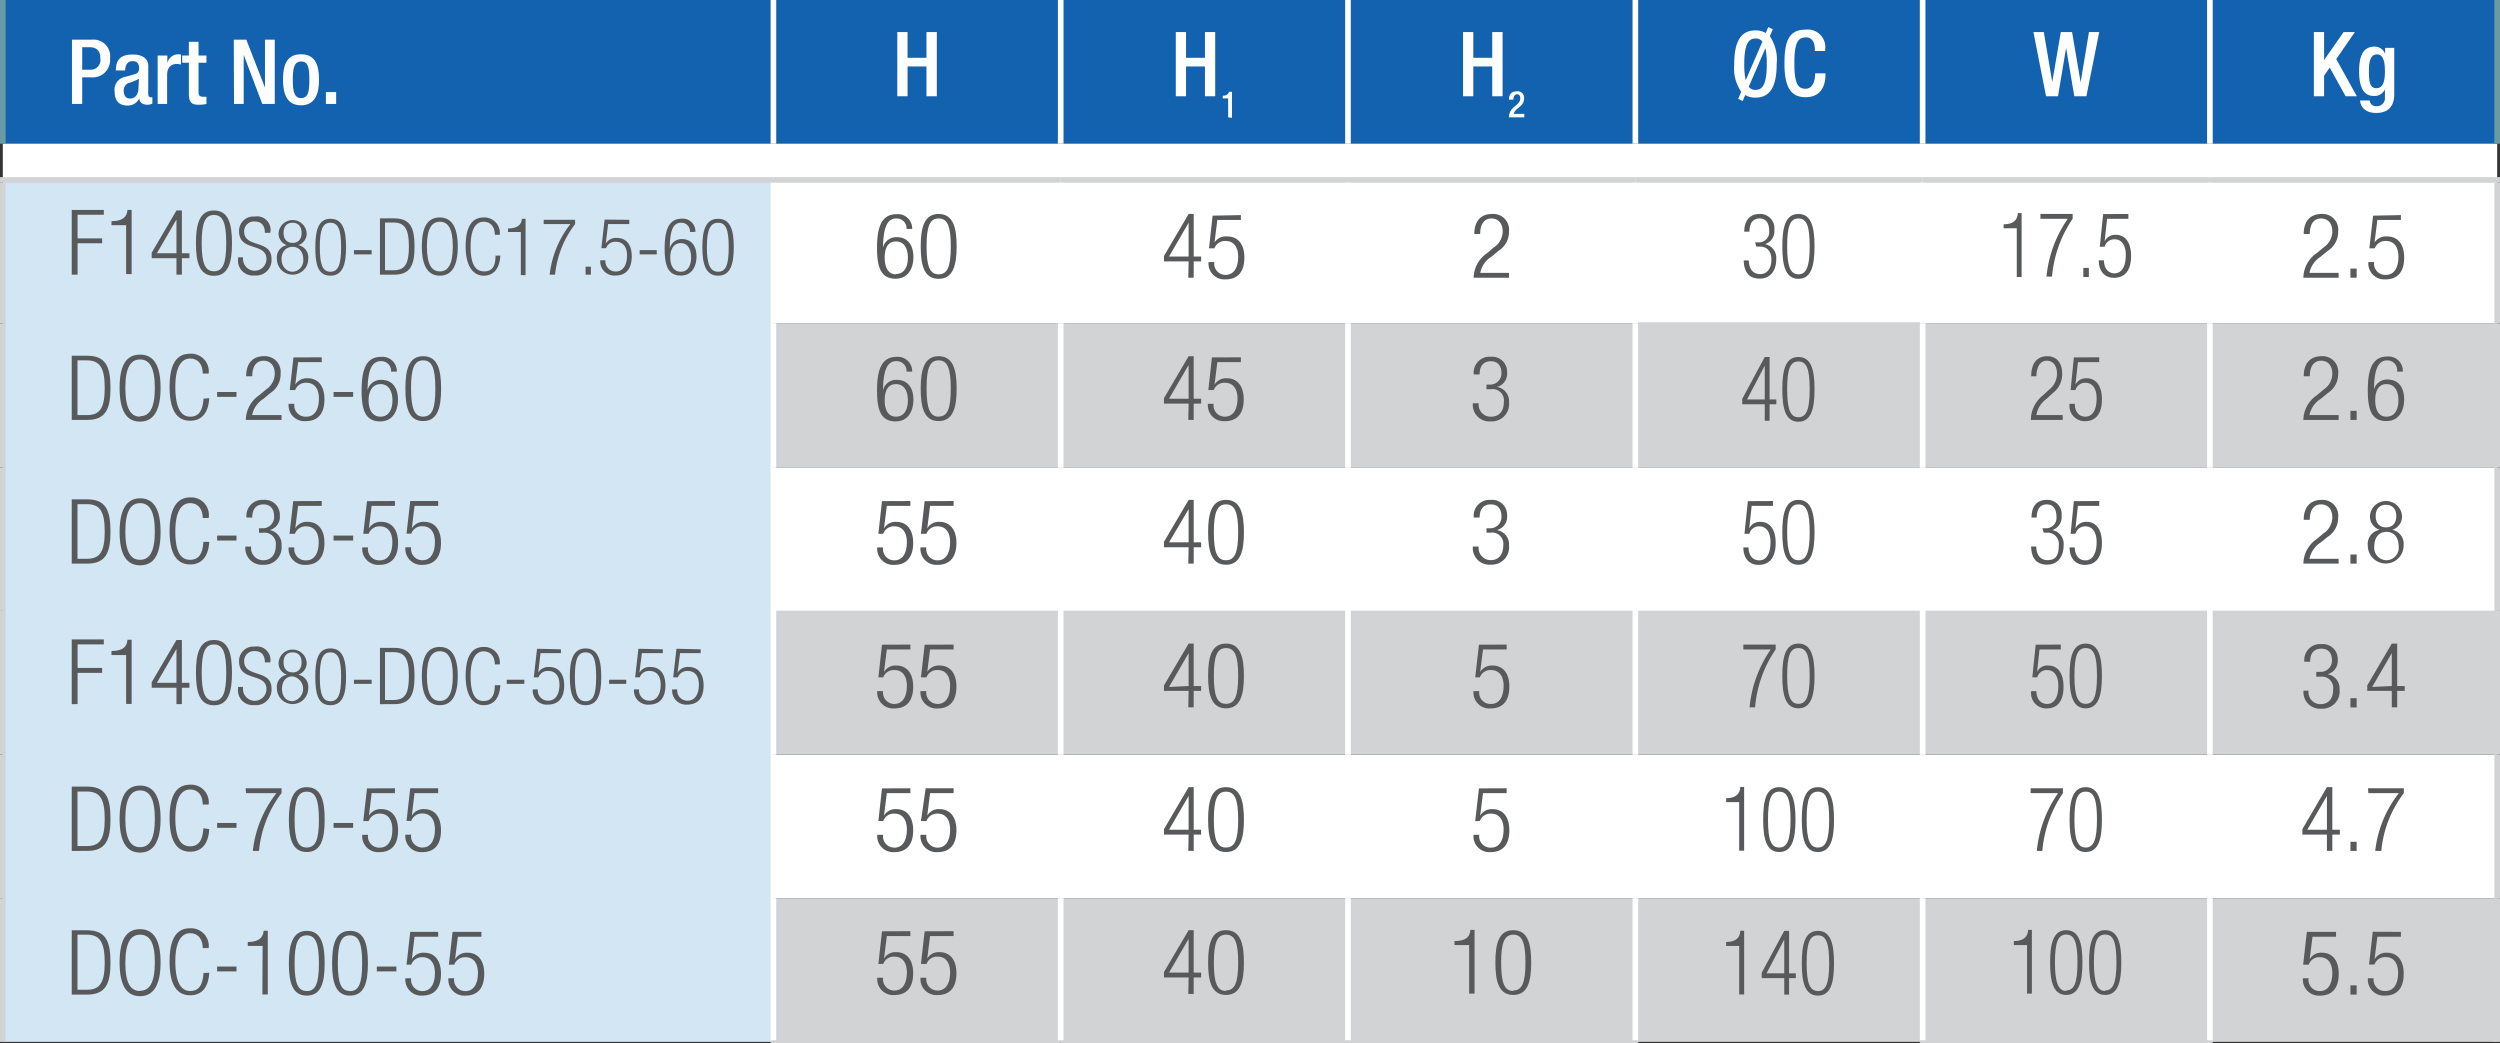 <?xml version="1.0" encoding="UTF-8"?> <svg xmlns="http://www.w3.org/2000/svg" viewBox="0 0 222 92.65"><rect x="0" y="0" width="222" height="92.65" fill="#333333" stroke="none"/><defs><style>.cls-1{fill:#1262af;}.cls-2{fill:#fff;}.cls-3{fill:#d3e6f4;}.cls-4{fill:#d1d3d4;}.cls-5,.cls-6,.cls-7,.cls-8{fill:none;stroke-miterlimit:10;}.cls-5{stroke:#fff;}.cls-5,.cls-6,.cls-8{stroke-width:0.5px;}.cls-6,.cls-7{stroke:#d1d3d4;}.cls-7{stroke-width:0.25px;}.cls-8{stroke:#6a9aa3;}.cls-9{fill:#58595b;}</style></defs><g id="Layer_2" data-name="Layer 2"><g id="Layer_1-2" data-name="Layer 1"><path class="cls-1" d="M196.24,0h25.51V12.76H196.24ZM170.73,0h25.51V12.76H170.73ZM145.22,0h25.51V12.76H145.22ZM119.7,0h25.52V12.76H119.7ZM94.19,0H119.7V12.76H94.19ZM68.68,0H94.19V12.76H68.68ZM.25,0H68.68V12.76H.25Z"></path><path class="cls-2" d="M196.24,67h25.51V79.76H196.24Zm-25.51,0h25.51V79.76H170.73Zm-25.51,0h25.51V79.76H145.22ZM119.7,67h25.52V79.76H119.7ZM94.19,67H119.7V79.76H94.19ZM68.68,67H94.19V79.76H68.68ZM196.24,41.5h25.51V54.25H196.24Zm-25.51,0h25.51V54.25H170.73Zm-25.51,0h25.51V54.25H145.22Zm-25.52,0h25.52V54.25H119.7Zm-25.51,0H119.7V54.25H94.19Zm-25.51,0H94.19V54.25H68.68ZM196.24,16h25.51V28.74H196.24Zm-25.51,0h25.51V28.74H170.73Zm-25.51,0h25.51V28.74H145.22ZM119.7,16h25.52V28.74H119.7ZM94.19,16H119.7V28.74H94.19ZM68.68,16H94.19V28.74H68.68ZM.25,12.76h221.5V16H.25Z"></path><path class="cls-3" d="M.25,79.76H68.68V92.52H.25ZM.25,67H68.68V79.76H.25Zm0-12.76H68.68V67H.25Zm0-12.75H68.68V54.25H.25Zm0-12.76H68.68V41.5H.25ZM.25,16H68.68V28.74H.25Z"></path><path class="cls-4" d="M196.24,79.76h25.51V92.52H196.24Zm-25.51,0h25.51V92.52H170.73Zm-25.51,0h25.51V92.52H145.22Zm-25.52,0h25.52V92.52H119.7Zm-25.51,0H119.7V92.52H94.19Zm-25.51,0H94.19V92.52H68.68ZM196.24,54.25h25.51V67H196.24Zm-25.51,0h25.51V67H170.73Zm-25.51,0h25.51V67H145.22Zm-25.52,0h25.52V67H119.7Zm-25.51,0H119.7V67H94.19Zm-25.51,0H94.19V67H68.68ZM196.24,28.74h25.51V41.5H196.24Zm-25.51,0h25.51V41.5H170.73Zm-25.51,0h25.51V41.5H145.22Zm-25.52,0h25.52V41.5H119.7Zm-25.51,0H119.7V41.5H94.19Zm-25.51,0H94.19V41.5H68.68Z"></path><line class="cls-5" x1="68.68" y1="12.76" x2="68.68"></line><line class="cls-5" x1="94.19" y1="12.76" x2="94.19"></line><line class="cls-5" x1="119.7" y1="12.76" x2="119.7"></line><line class="cls-5" x1="145.22" y1="12.76" x2="145.22"></line><line class="cls-5" x1="170.73" y1="12.76" x2="170.73"></line><line class="cls-5" x1="196.24" y1="12.76" x2="196.24"></line><line class="cls-6" x1="0.25" y1="28.74" x2="0.25" y2="16.23"></line><line class="cls-6" x1="221.75" y1="28.74" x2="221.75" y2="16.23"></line><line class="cls-6" x1="0.25" y1="41.5" x2="0.25" y2="28.74"></line><line class="cls-6" x1="221.75" y1="41.5" x2="221.75" y2="28.74"></line><line class="cls-6" x1="0.25" y1="54.25" x2="0.25" y2="41.5"></line><line class="cls-6" x1="221.75" y1="54.25" x2="221.75" y2="41.5"></line><line class="cls-6" x1="0.25" y1="67.01" x2="0.25" y2="54.25"></line><line class="cls-6" x1="221.75" y1="67.01" x2="221.75" y2="54.25"></line><line class="cls-6" x1="0.25" y1="79.76" x2="0.25" y2="67.01"></line><line class="cls-6" x1="221.75" y1="79.76" x2="221.75" y2="67.01"></line><line class="cls-6" x1="0.25" y1="92.52" x2="0.25" y2="79.76"></line><line class="cls-6" x1="221.75" y1="92.52" x2="221.75" y2="79.76"></line><line class="cls-6" y1="15.98" x2="68.68" y2="15.98"></line><line class="cls-6" x1="68.68" y1="15.98" x2="94.19" y2="15.98"></line><line class="cls-6" x1="94.19" y1="15.98" x2="119.7" y2="15.98"></line><line class="cls-6" x1="119.7" y1="15.98" x2="145.22" y2="15.98"></line><line class="cls-6" x1="145.22" y1="15.98" x2="170.73" y2="15.98"></line><line class="cls-6" x1="170.73" y1="15.98" x2="196.24" y2="15.98"></line><line class="cls-6" x1="196.24" y1="15.98" x2="222" y2="15.98"></line><line class="cls-5" x1="68.68" y1="28.74" x2="68.68" y2="16.23"></line><line class="cls-5" x1="94.19" y1="28.74" x2="94.19" y2="16.23"></line><line class="cls-5" x1="119.7" y1="28.74" x2="119.7" y2="16.23"></line><line class="cls-5" x1="145.22" y1="28.74" x2="145.22" y2="16.23"></line><line class="cls-5" x1="170.73" y1="28.74" x2="170.73" y2="16.23"></line><line class="cls-5" x1="196.24" y1="28.74" x2="196.24" y2="16.23"></line><line class="cls-5" x1="68.68" y1="41.5" x2="68.68" y2="28.74"></line><line class="cls-5" x1="94.19" y1="41.5" x2="94.19" y2="28.74"></line><line class="cls-5" x1="119.7" y1="41.5" x2="119.7" y2="28.74"></line><line class="cls-5" x1="145.22" y1="41.5" x2="145.22" y2="28.74"></line><line class="cls-5" x1="170.73" y1="41.5" x2="170.73" y2="28.74"></line><line class="cls-5" x1="196.24" y1="41.5" x2="196.24" y2="28.74"></line><line class="cls-5" x1="68.68" y1="54.25" x2="68.68" y2="41.5"></line><line class="cls-5" x1="94.19" y1="54.25" x2="94.19" y2="41.5"></line><line class="cls-5" x1="119.7" y1="54.25" x2="119.7" y2="41.5"></line><line class="cls-5" x1="145.22" y1="54.25" x2="145.22" y2="41.5"></line><line class="cls-5" x1="170.73" y1="54.25" x2="170.73" y2="41.5"></line><line class="cls-5" x1="196.24" y1="54.25" x2="196.24" y2="41.5"></line><line class="cls-5" x1="68.68" y1="67.01" x2="68.68" y2="54.25"></line><line class="cls-5" x1="94.19" y1="67.01" x2="94.19" y2="54.25"></line><line class="cls-5" x1="119.7" y1="67.01" x2="119.7" y2="54.25"></line><line class="cls-5" x1="145.22" y1="67.01" x2="145.22" y2="54.25"></line><line class="cls-5" x1="170.73" y1="67.01" x2="170.73" y2="54.25"></line><line class="cls-5" x1="196.24" y1="67.01" x2="196.24" y2="54.25"></line><line class="cls-5" x1="68.68" y1="79.76" x2="68.68" y2="67.01"></line><line class="cls-5" x1="94.19" y1="79.76" x2="94.19" y2="67.01"></line><line class="cls-5" x1="119.7" y1="79.76" x2="119.7" y2="67.01"></line><line class="cls-5" x1="145.22" y1="79.76" x2="145.22" y2="67.01"></line><line class="cls-5" x1="170.73" y1="79.76" x2="170.73" y2="67.01"></line><line class="cls-5" x1="196.24" y1="79.76" x2="196.24" y2="67.01"></line><line class="cls-5" x1="68.68" y1="92.4" x2="68.68" y2="79.76"></line><line class="cls-5" x1="94.19" y1="92.4" x2="94.19" y2="79.76"></line><line class="cls-5" x1="119.7" y1="92.4" x2="119.7" y2="79.76"></line><line class="cls-5" x1="145.22" y1="92.4" x2="145.22" y2="79.76"></line><line class="cls-5" x1="170.73" y1="92.4" x2="170.73" y2="79.76"></line><line class="cls-5" x1="196.24" y1="92.4" x2="196.24" y2="79.76"></line><line class="cls-7" x1="145.47" y1="28.74" x2="170.48" y2="28.74"></line><line class="cls-7" x1="68.43" y1="92.52" x2="94.19" y2="92.52"></line><line class="cls-7" x1="94.19" y1="92.52" x2="119.7" y2="92.52"></line><line class="cls-7" x1="119.7" y1="92.52" x2="145.47" y2="92.52"></line><line class="cls-7" x1="170.48" y1="92.52" x2="196.49" y2="92.52"></line><line class="cls-8" x1="0.25" y1="12.76" x2="0.25"></line><line class="cls-8" x1="221.75" y1="12.76" x2="221.75"></line><path class="cls-2" d="M6.39,3.52H8.2A1.47,1.47,0,0,1,9.77,5.19,1.54,1.54,0,0,1,8.1,6.87H7.3V9.23H6.39ZM7.3,6.19H8a.86.86,0,0,0,.91-1c0-.61-.25-1-1-1H7.3Z"></path><path class="cls-2" d="M13.16,8.34c0,.16.09.3.22.3l.15,0v.56a1,1,0,0,1-.43.1c-.38,0-.7-.15-.73-.57h0a1.12,1.12,0,0,1-1.07.64c-.69,0-1.12-.39-1.12-1.21a1.17,1.17,0,0,1,1-1.35l.67-.19c.31-.08.5-.17.5-.55s-.13-.64-.59-.64-.65.41-.65.83h-.82c0-.92.38-1.42,1.51-1.42.76,0,1.37.3,1.37,1.06ZM12.34,7a5.11,5.11,0,0,1-1,.4.73.73,0,0,0-.35.7c0,.36.18.65.54.65.52,0,.77-.4.77-1Z"></path><path class="cls-2" d="M14,4.93h.86V5.6h0a1,1,0,0,1,1.21-.75v.88a2.21,2.21,0,0,0-.36-.05c-.4,0-.87.18-.87,1V9.23H14Z"></path><path class="cls-2" d="M16.18,4.93h.59V3.71h.86V4.93h.7v.64h-.7V8.14c0,.33.1.45.39.45a1.37,1.37,0,0,0,.31,0v.64a2.71,2.71,0,0,1-.69.07c-.59,0-.87-.16-.87-1V5.57h-.59Z"></path><path class="cls-2" d="M20.76,3.52h1.11l1.66,4.26h0V3.52h.87V9.23H23.29L21.64,4.87h0V9.23h-.86Z"></path><path class="cls-2" d="M26.73,4.82c1.25,0,1.6.93,1.6,2.26s-.4,2.27-1.6,2.27-1.6-.93-1.6-2.27S25.48,4.82,26.73,4.82Zm0,3.89c.63,0,.74-.53.74-1.63s-.11-1.62-.74-1.62S26,6.13,26,7.08,26.1,8.71,26.73,8.71Z"></path><path class="cls-2" d="M28.94,8.18h.91V9.23h-.91Z"></path><path class="cls-2" d="M79.68,2.85h.91V5.13h1.68V2.85h.92v5.7h-.92V5.9H80.59V8.55h-.91Z"></path><path class="cls-2" d="M104.41,2.85h.91V5.13H107V2.85h.91v5.7H107V5.9h-1.68V8.55h-.91Z"></path><path class="cls-2" d="M109.06,10.42V8.74h-.48V8.5h0c.22,0,.48-.05.55-.35v0h.27v2.31Z"></path><path class="cls-2" d="M129.92,2.85h.91V5.13h1.68V2.85h.92v5.7h-.92V5.9h-1.68V8.55h-.91Z"></path><path class="cls-2" d="M135.36,10.42H134c0-1,1-1,1-1.7,0-.19-.08-.35-.29-.35s-.32.25-.32.48H134c0-.46.19-.74.69-.74a.57.57,0,0,1,.65.61c0,.77-.75.82-.93,1.39h.94Z"></path><path class="cls-2" d="M154.35,8.78l.27-.63A3.69,3.69,0,0,1,154,5.7c0-2,.57-3,1.88-3a1.77,1.77,0,0,1,.92.23l.22-.52.41.19-.27.61a3.72,3.72,0,0,1,.61,2.46c0,2-.57,3-1.89,3a1.76,1.76,0,0,1-.91-.23l-.22.53ZM156.5,3.7a.7.7,0,0,0-.61-.28c-.54,0-1,.34-1,2.26a6.34,6.34,0,0,0,.13,1.44h0Zm-1.21,4a.68.68,0,0,0,.6.28c.55,0,1-.34,1-2.3a6.54,6.54,0,0,0-.12-1.4h0Z"></path><path class="cls-2" d="M162.1,6.51v.12c0,1-.41,2-1.76,2s-1.88-.93-1.88-3,.44-3,1.89-3a1.56,1.56,0,0,1,1.72,1.79v.11h-.91v-.1c0-.53-.16-1.13-.82-1.11s-1,.42-1,2.26.3,2.3,1,2.3.85-.85.85-1.38V6.51Z"></path><path class="cls-2" d="M180.57,2.85h.92l.75,4.43h0L183,2.85h1l.76,4.46h0l.74-4.46h.91l-1.14,5.7H184.2l-.73-4.3h0l-.72,4.3h-1.06Z"></path><path class="cls-2" d="M205.47,2.85h.91V5.33h0l1.73-2.48h1l-1.65,2.4,1.83,3.3h-1L206.88,6l-.5.72V8.55h-.91Z"></path><path class="cls-2" d="M210.43,8.92a.56.56,0,0,0,.62.51.71.71,0,0,0,.73-.8v-.7h0a1,1,0,0,1-1,.59c-1,0-1.29-1-1.29-2.16,0-1,.14-2.22,1.37-2.22a1,1,0,0,1,.94.64h0V4.25h.81v4.1c0,1-.45,1.68-1.61,1.68s-1.42-.76-1.42-1.11Zm.6-1.09c.68,0,.75-.84.75-1.52s-.09-1.48-.69-1.48-.73.64-.73,1.44S210.39,7.83,211,7.83Z"></path><path class="cls-9" d="M6.37,18.64H9.22v.43H6.89v2.1H9.07v.43H6.89v2.79H6.37Z"></path><path class="cls-9" d="M11.2,20H9.9v-.36c1,0,1.38-.39,1.42-1h.37v5.7H11.2Z"></path><path class="cls-9" d="M15.67,22.93h-2.2v-.49l2.2-3.75h.48v3.8h.67v.44h-.67v1.46h-.48Zm0-.44v-3h0l-1.74,3Z"></path><path class="cls-9" d="M19,18.69c1.3,0,1.6,1.21,1.6,2.9s-.3,2.9-1.6,2.9-1.6-1.22-1.6-2.9S17.71,18.69,19,18.69Zm0,5.4c.78,0,1.09-.67,1.09-2.5s-.31-2.5-1.09-2.5-1.09.67-1.09,2.5S18.23,24.09,19,24.09Z"></path><path class="cls-9" d="M23.52,20.67c0-.61-.28-1-.89-1a.87.87,0,0,0-.95.89c0,1.49,2.43.67,2.43,2.43a1.37,1.37,0,0,1-1.52,1.47A1.32,1.32,0,0,1,21.14,23v-.15h.44V23a1,1,0,1,0,2.08,0c0-1.48-2.43-.64-2.43-2.45a1.27,1.27,0,0,1,1.38-1.32A1.2,1.2,0,0,1,24,20.67Z"></path><path class="cls-9" d="M25.48,21.77v0a1.07,1.07,0,0,1-.74-1.09,1.25,1.25,0,0,1,2.49,0,1.07,1.07,0,0,1-.75,1.09v0A1.1,1.1,0,0,1,27.37,23a1.39,1.39,0,1,1-2.78,0A1.1,1.1,0,0,1,25.48,21.77Zm.5,2.36a1,1,0,0,0,.95-1.1c0-.61-.32-1.11-.95-1.11S25,22.42,25,23,25.35,24.13,26,24.13Zm0-2.56c.54,0,.8-.36.8-.89s-.26-.9-.8-.9-.8.37-.8.9S25.45,21.57,26,21.57Z"></path><path class="cls-9" d="M29.34,19.43c1.13,0,1.39,1.06,1.39,2.52s-.26,2.53-1.39,2.53S28,23.42,28,22,28.21,19.43,29.34,19.43Zm0,4.7c.68,0,.95-.59.95-2.18s-.27-2.17-.95-2.17-.94.58-.94,2.17S28.66,24.13,29.34,24.13Z"></path><path class="cls-9" d="M33,22.21v.38H31.43v-.38Z"></path><path class="cls-9" d="M33.74,19.39H35c1.46,0,1.81.87,1.81,2.5s-.35,2.5-1.81,2.5H33.74ZM34.19,24h.73c1,0,1.39-.49,1.39-2.11s-.41-2.13-1.39-2.13h-.73Z"></path><path class="cls-9" d="M39.06,19.31c1,0,1.59.79,1.59,2.58s-.57,2.59-1.59,2.59-1.6-.8-1.6-2.59S38,19.31,39.06,19.31Zm0,4.79c.71,0,1.15-.59,1.15-2.21s-.44-2.2-1.15-2.2-1.15.58-1.15,2.2S38.34,24.1,39.06,24.1Z"></path><path class="cls-9" d="M44.43,22.7c-.06,1.14-.58,1.78-1.48,1.78s-1.6-.8-1.6-2.59.58-2.58,1.6-2.58a1.38,1.38,0,0,1,1.43,1.54h-.44c0-.68-.35-1.16-1-1.16s-1.15.58-1.15,2.2S42.23,24.1,43,24.1s1-.54,1-1.4Z"></path><path class="cls-9" d="M46.25,20.6H45.11v-.31c.83,0,1.21-.34,1.23-.86h.33v5h-.42Z"></path><path class="cls-9" d="M48.28,19.52h2.79v.38a8.76,8.76,0,0,0-1.78,4.49h-.48a8.87,8.87,0,0,1,1.84-4.49H48.28Z"></path><path class="cls-9" d="M52,23.68h.47v.71H52Z"></path><path class="cls-9" d="M55.88,19.52v.38H54l-.21,1.73h0a1.06,1.06,0,0,1,1-.5c.76,0,1.31.53,1.31,1.63s-.5,1.71-1.47,1.71a1.25,1.25,0,0,1-1.32-1.36h.45a.91.91,0,0,0,.92,1c.59,0,1-.49,1-1.43,0-.68-.3-1.21-1-1.21a.85.85,0,0,0-.86.57h-.42l.29-2.54Z"></path><path class="cls-9" d="M58.32,22.21v.38H56.8v-.38Z"></path><path class="cls-9" d="M61.27,20.6a.76.76,0,0,0-.79-.82c-.68,0-1,.62-1,2.26h0a1.08,1.08,0,0,1,1.07-.81c.86,0,1.3.63,1.3,1.54s-.43,1.7-1.38,1.7c-1.12,0-1.45-.83-1.45-2.39s.32-2.66,1.51-2.66a1.12,1.12,0,0,1,1.22,1.17Zm-.82,3.53c.68,0,.92-.63.92-1.27s-.24-1.27-.92-1.27-.93.63-.93,1.27S59.77,24.13,60.45,24.13Z"></path><path class="cls-9" d="M63.77,19.43c1.12,0,1.39,1.06,1.39,2.52s-.27,2.53-1.39,2.53-1.4-1.06-1.4-2.53S62.64,19.43,63.77,19.43Zm0,4.7c.68,0,.94-.59.94-2.18s-.26-2.17-.94-2.17-1,.58-1,2.17S63.09,24.13,63.77,24.13Z"></path><path class="cls-9" d="M80.5,20.33a.87.87,0,0,0-.9-.93c-.78,0-1.16.71-1.19,2.58h0a1.21,1.21,0,0,1,1.21-.92c1,0,1.49.72,1.49,1.76s-.49,1.93-1.58,1.93c-1.27,0-1.65-.94-1.65-2.73s.37-3,1.73-3A1.27,1.27,0,0,1,81,20.33Zm-.94,4c.79,0,1.06-.72,1.06-1.45s-.27-1.44-1.06-1.44-1,.72-1,1.44S78.79,24.36,79.56,24.36Z"></path><path class="cls-9" d="M83.35,19c1.29,0,1.6,1.21,1.6,2.88s-.31,2.88-1.6,2.88-1.59-1.21-1.59-2.88S82.07,19,83.35,19Zm0,5.36c.78,0,1.08-.66,1.08-2.48s-.3-2.48-1.08-2.48-1.07.67-1.07,2.48S82.58,24.36,83.35,24.36Z"></path><path class="cls-9" d="M105.55,23.21h-2.19v-.48L105.55,19H106v3.78h.66v.43H106v1.45h-.48Zm0-.43v-3h0l-1.74,3Z"></path><path class="cls-9" d="M110.19,19.1v.43H108.1l-.25,2h0A1.19,1.19,0,0,1,109,21c.87,0,1.5.61,1.5,1.87s-.57,1.94-1.68,1.94a1.41,1.41,0,0,1-1.5-1.54h.51a1,1,0,0,0,1,1.14c.68,0,1.12-.56,1.12-1.62,0-.79-.35-1.39-1.11-1.39a1,1,0,0,0-1,.65h-.48l.32-2.9Z"></path><path class="cls-9" d="M130.92,20.78c0-1.1.53-1.78,1.59-1.78A1.4,1.4,0,0,1,134,20.54a2,2,0,0,1-.94,1.74l-.61.51a2.15,2.15,0,0,0-1,1.44H134v.43h-3.14a2.7,2.7,0,0,1,1.19-2.18l.6-.51a1.72,1.72,0,0,0,.79-1.41c0-.75-.42-1.16-1-1.16s-1,.43-1,1.38Z"></path><path class="cls-9" d="M155.86,21.52h.24a.92.92,0,0,0,1-1.05c0-.66-.29-1.07-.85-1.07s-.89.37-.9,1.17h-.46c0-.94.46-1.57,1.36-1.57a1.26,1.26,0,0,1,1.31,1.4,1.2,1.2,0,0,1-.83,1.28v0a1.24,1.24,0,0,1,1,1.34c0,1-.51,1.72-1.46,1.72s-1.39-.55-1.43-1.61h.46c0,.67.31,1.21,1,1.21.51,0,1-.35,1-1.3,0-.74-.4-1.14-1-1.14h-.34Z"></path><path class="cls-9" d="M159.7,19c1.16,0,1.43,1.21,1.43,2.88s-.27,2.88-1.43,2.88-1.43-1.21-1.43-2.88S158.54,19,159.7,19Zm0,5.36c.7,0,1-.66,1-2.48s-.27-2.48-1-2.48-1,.67-1,2.48S159,24.36,159.7,24.36Z"></path><path class="cls-9" d="M179.09,20.27h-1.17v-.35c.86,0,1.24-.39,1.27-1h.33V24.6h-.43Z"></path><path class="cls-9" d="M181.19,19h2.86v.43a10.72,10.72,0,0,0-1.83,5.13h-.49a10.71,10.71,0,0,1,1.89-5.13h-2.43Z"></path><path class="cls-9" d="M185,23.79h.49v.81H185Z"></path><path class="cls-9" d="M189,19v.43h-1.89l-.22,2v0a1.06,1.06,0,0,1,1-.58c.78,0,1.35.62,1.35,1.87s-.51,1.95-1.52,1.95c-.79,0-1.35-.55-1.35-1.55h.46c0,.64.33,1.15.94,1.15s1-.56,1-1.63c0-.78-.31-1.39-1-1.39a.89.89,0,0,0-.88.66h-.43l.3-2.9Z"></path><path class="cls-9" d="M204.57,20.78c0-1.1.54-1.78,1.6-1.78a1.39,1.39,0,0,1,1.46,1.54,2,2,0,0,1-.93,1.74l-.62.51a2.22,2.22,0,0,0-1,1.44h2.59v.43h-3.13a2.69,2.69,0,0,1,1.18-2.18l.61-.51a1.71,1.71,0,0,0,.78-1.41c0-.75-.41-1.16-1-1.16s-1,.43-1,1.38Z"></path><path class="cls-9" d="M208.72,23.85h.55v.81h-.55Z"></path><path class="cls-9" d="M213.2,19.1v.43h-2.09l-.25,2h0A1.21,1.21,0,0,1,212,21c.87,0,1.49.61,1.49,1.87s-.56,1.94-1.67,1.94a1.42,1.42,0,0,1-1.51-1.54h.51a1,1,0,0,0,1.05,1.14c.68,0,1.11-.56,1.11-1.62,0-.79-.34-1.39-1.1-1.39a1,1,0,0,0-1,.65h-.48l.33-2.9Z"></path><path class="cls-9" d="M6.37,31.59H7.74c1.67,0,2.07,1,2.07,2.85s-.4,2.85-2.07,2.85H6.37Zm.51,5.27h.83c1.12,0,1.59-.56,1.59-2.41S8.83,32,7.71,32H6.88Z"></path><path class="cls-9" d="M12.44,31.49c1.17,0,1.82.9,1.82,2.95s-.65,3-1.82,3-1.82-.9-1.82-3S11.27,31.49,12.44,31.49Zm0,5.47c.81,0,1.31-.67,1.31-2.52s-.5-2.52-1.31-2.52-1.31.67-1.31,2.52S11.62,37,12.44,37Z"></path><path class="cls-9" d="M18.58,35.36c-.07,1.3-.67,2-1.69,2-1.17,0-1.83-.9-1.83-3s.66-2.95,1.83-2.95a1.57,1.57,0,0,1,1.64,1.76H18c0-.78-.39-1.33-1.12-1.33s-1.31.67-1.31,2.52S16.07,37,16.89,37s1.12-.62,1.18-1.6Z"></path><path class="cls-9" d="M21,34.81v.43H19.28v-.43Z"></path><path class="cls-9" d="M21.86,33.41c0-1.1.53-1.78,1.59-1.78a1.4,1.4,0,0,1,1.47,1.54A2,2,0,0,1,24,34.91l-.61.51a2.2,2.2,0,0,0-1,1.44H25v.43H21.83A2.69,2.69,0,0,1,23,35.11l.61-.51a1.72,1.72,0,0,0,.79-1.41c0-.75-.42-1.16-1-1.16s-1,.44-1,1.38Z"></path><path class="cls-9" d="M28.57,31.73v.43h-2.1l-.25,2h0a1.19,1.19,0,0,1,1.09-.57c.88,0,1.5.61,1.5,1.87s-.57,1.94-1.68,1.94a1.41,1.41,0,0,1-1.5-1.54h.51A1,1,0,0,0,27.21,37c.68,0,1.11-.56,1.11-1.62,0-.79-.35-1.39-1.11-1.39a1,1,0,0,0-1,.65h-.48l.33-2.9Z"></path><path class="cls-9" d="M31.36,34.81v.43H29.62v-.43Z"></path><path class="cls-9" d="M34.73,33a.87.87,0,0,0-.9-.93c-.78,0-1.17.71-1.19,2.58h0a1.21,1.21,0,0,1,1.21-.92c1,0,1.49.72,1.49,1.76s-.49,1.93-1.58,1.93c-1.28,0-1.65-.94-1.65-2.73s.36-3,1.72-3A1.28,1.28,0,0,1,35.24,33Zm-.94,4c.78,0,1.06-.72,1.06-1.45s-.28-1.44-1.06-1.44-1.06.72-1.06,1.44S33,37,33.79,37Z"></path><path class="cls-9" d="M37.58,31.63c1.29,0,1.59,1.21,1.59,2.88s-.3,2.88-1.59,2.88S36,36.18,36,34.51,36.29,31.63,37.58,31.63Zm0,5.36c.78,0,1.08-.66,1.08-2.48S38.36,32,37.58,32s-1.08.67-1.08,2.48S36.81,37,37.58,37Z"></path><path class="cls-9" d="M80.5,33a.87.87,0,0,0-.9-.93c-.78,0-1.16.71-1.19,2.58h0a1.21,1.21,0,0,1,1.21-.92c1,0,1.49.72,1.49,1.76s-.49,1.93-1.58,1.93c-1.27,0-1.65-.94-1.65-2.73s.37-3,1.73-3A1.27,1.27,0,0,1,81,33Zm-.94,4c.79,0,1.06-.72,1.06-1.45s-.27-1.44-1.06-1.44-1,.72-1,1.44S78.79,37,79.56,37Z"></path><path class="cls-9" d="M83.35,31.63c1.29,0,1.6,1.21,1.6,2.88s-.31,2.88-1.6,2.88-1.59-1.21-1.59-2.88S82.07,31.63,83.35,31.63Zm0,5.36c.78,0,1.08-.66,1.08-2.48S84.13,32,83.35,32s-1.07.67-1.07,2.48S82.58,37,83.35,37Z"></path><path class="cls-9" d="M105.55,35.84h-2.19v-.48l2.19-3.73H106v3.78h.66v.43H106v1.45h-.48Zm0-.43v-3h0l-1.74,3Z"></path><path class="cls-9" d="M110.19,31.73v.43H108.1l-.25,2h0a1.19,1.19,0,0,1,1.09-.57c.87,0,1.5.61,1.5,1.87s-.57,1.94-1.68,1.94a1.41,1.41,0,0,1-1.5-1.54h.51a1,1,0,0,0,1,1.14c.68,0,1.12-.56,1.12-1.62,0-.79-.35-1.39-1.11-1.39a1,1,0,0,0-1,.65h-.48l.32-2.9Z"></path><path class="cls-9" d="M132,34.15h.26a1,1,0,0,0,1.07-1c0-.66-.32-1.07-.94-1.07s-1,.37-1,1.17h-.52a1.41,1.41,0,0,1,1.51-1.57,1.33,1.33,0,0,1,1.45,1.4,1.2,1.2,0,0,1-.91,1.28v0a1.27,1.27,0,0,1,1.08,1.34,1.54,1.54,0,0,1-1.62,1.72,1.47,1.47,0,0,1-1.59-1.61h.52A1.06,1.06,0,0,0,132.43,37c.57,0,1.11-.35,1.11-1.3a1,1,0,0,0-1.13-1.14H132Z"></path><path class="cls-9" d="M156.71,35.9h-2v-.48l2-3.72h.43v3.77h.6v.43h-.6v1.46h-.43Zm0-.43v-3h0l-1.57,3Z"></path><path class="cls-9" d="M159.7,31.7c1.16,0,1.43,1.2,1.43,2.87s-.27,2.88-1.43,2.88-1.43-1.2-1.43-2.88S158.54,31.7,159.7,31.7Zm0,5.35c.7,0,1-.66,1-2.48s-.27-2.47-1-2.47-1,.66-1,2.47S159,37.05,159.7,37.05Z"></path><path class="cls-9" d="M180.37,33.41c0-1.1.48-1.78,1.44-1.78.69,0,1.31.46,1.31,1.54a2.07,2.07,0,0,1-.84,1.74l-.55.51a2.22,2.22,0,0,0-.9,1.44h2.34v.43h-2.83a2.8,2.8,0,0,1,1.07-2.18l.55-.51a1.78,1.78,0,0,0,.7-1.41c0-.75-.37-1.16-.9-1.16s-.9.44-.93,1.38Z"></path><path class="cls-9" d="M186.41,31.73v.43h-1.89l-.22,2h0a1.06,1.06,0,0,1,1-.57c.78,0,1.35.61,1.35,1.87s-.52,1.94-1.52,1.94a1.35,1.35,0,0,1-1.35-1.54h.46c0,.64.33,1.14.94,1.14s1-.56,1-1.62c0-.79-.31-1.39-1-1.39a.89.89,0,0,0-.88.65h-.43l.29-2.9Z"></path><path class="cls-9" d="M204.57,33.41c0-1.1.54-1.78,1.6-1.78a1.39,1.39,0,0,1,1.46,1.54,2,2,0,0,1-.93,1.74l-.62.51a2.22,2.22,0,0,0-1,1.44h2.59v.43h-3.13a2.69,2.69,0,0,1,1.18-2.18l.61-.51a1.71,1.71,0,0,0,.78-1.41c0-.75-.41-1.16-1-1.16s-1,.44-1,1.38Z"></path><path class="cls-9" d="M208.72,36.48h.55v.81h-.55Z"></path><path class="cls-9" d="M212.86,33A.87.87,0,0,0,212,32c-.78,0-1.17.71-1.19,2.58h0A1.21,1.21,0,0,1,212,33.7c1,0,1.49.72,1.49,1.76s-.49,1.93-1.58,1.93c-1.28,0-1.65-.94-1.65-2.73s.37-3,1.73-3A1.27,1.27,0,0,1,213.37,33Zm-.94,4c.79,0,1.06-.72,1.06-1.45s-.27-1.44-1.06-1.44-1,.72-1,1.44S211.15,37,211.92,37Z"></path><path class="cls-9" d="M6.37,44.34H7.74c1.67,0,2.07,1,2.07,2.86s-.4,2.85-2.07,2.85H6.37Zm.51,5.28h.83c1.12,0,1.59-.56,1.59-2.42s-.47-2.43-1.59-2.43H6.88Z"></path><path class="cls-9" d="M12.44,44.25c1.17,0,1.82.9,1.82,3s-.65,2.95-1.82,2.95-1.82-.91-1.82-2.95S11.27,44.25,12.44,44.25Zm0,5.46c.81,0,1.31-.67,1.31-2.51s-.5-2.52-1.31-2.52-1.31.67-1.31,2.52S11.62,49.71,12.44,49.71Z"></path><path class="cls-9" d="M18.58,48.12c-.07,1.3-.67,2-1.69,2-1.17,0-1.83-.91-1.83-2.95s.66-3,1.83-3A1.57,1.57,0,0,1,18.53,46H18c0-.77-.39-1.32-1.12-1.32s-1.31.67-1.31,2.52.49,2.51,1.31,2.51,1.12-.61,1.18-1.59Z"></path><path class="cls-9" d="M21,47.56V48H19.28v-.44Z"></path><path class="cls-9" d="M23,46.91h.27a1,1,0,0,0,1.07-1.06c0-.65-.32-1.06-.94-1.06s-1,.37-1,1.17h-.51a1.41,1.41,0,0,1,1.51-1.57,1.33,1.33,0,0,1,1.45,1.4,1.2,1.2,0,0,1-.91,1.28h0A1.28,1.28,0,0,1,25,48.43a1.54,1.54,0,0,1-1.62,1.72,1.47,1.47,0,0,1-1.59-1.61h.51a1.08,1.08,0,0,0,1.08,1.21c.57,0,1.11-.36,1.11-1.31a1,1,0,0,0-1.13-1.13H23Z"></path><path class="cls-9" d="M28.57,44.49v.43h-2.1l-.25,2,0,0a1.18,1.18,0,0,1,1.09-.58c.88,0,1.5.62,1.5,1.87s-.57,1.95-1.68,1.95a1.42,1.42,0,0,1-1.5-1.55h.51a1,1,0,0,0,1.05,1.15c.68,0,1.11-.56,1.11-1.63,0-.78-.35-1.39-1.11-1.39a1,1,0,0,0-1,.66h-.48l.33-2.9Z"></path><path class="cls-9" d="M31.36,47.56V48H29.62v-.44Z"></path><path class="cls-9" d="M35.07,44.49v.43H33l-.24,2v0a1.2,1.2,0,0,1,1.1-.58c.87,0,1.49.62,1.49,1.87s-.56,1.95-1.68,1.95a1.42,1.42,0,0,1-1.5-1.55h.51a1,1,0,0,0,1.05,1.15c.68,0,1.11-.56,1.11-1.63,0-.78-.34-1.39-1.1-1.39a1,1,0,0,0-1,.66h-.48l.33-2.9Z"></path><path class="cls-9" d="M38.91,44.49v.43h-2.1l-.24,2v0a1.2,1.2,0,0,1,1.1-.58c.87,0,1.49.62,1.49,1.87s-.56,1.95-1.68,1.95A1.42,1.42,0,0,1,36,48.6h.51a1,1,0,0,0,1,1.15c.68,0,1.11-.56,1.11-1.63,0-.78-.34-1.39-1.1-1.39a1,1,0,0,0-1,.66H36.1l.33-2.9Z"></path><path class="cls-9" d="M80.84,44.49v.43H78.75l-.25,2,0,0a1.17,1.17,0,0,1,1.09-.58c.87,0,1.5.62,1.5,1.87s-.57,1.95-1.68,1.95a1.42,1.42,0,0,1-1.51-1.55h.52a1,1,0,0,0,1,1.15c.68,0,1.11-.56,1.11-1.63,0-.78-.34-1.39-1.1-1.39a1,1,0,0,0-1,.66H78l.32-2.9Z"></path><path class="cls-9" d="M84.68,44.49v.43H82.59l-.25,2,0,0a1.17,1.17,0,0,1,1.09-.58c.87,0,1.5.62,1.5,1.87s-.57,1.95-1.68,1.95a1.42,1.42,0,0,1-1.51-1.55h.52a1,1,0,0,0,1,1.15c.68,0,1.11-.56,1.11-1.63,0-.78-.34-1.39-1.1-1.39a1,1,0,0,0-1,.66h-.49l.33-2.9Z"></path><path class="cls-9" d="M105.55,48.6h-2.19v-.48l2.19-3.73H106v3.77h.66v.44H106v1.45h-.48Zm0-.44V45.21h0l-1.74,2.95Z"></path><path class="cls-9" d="M108.87,44.39c1.28,0,1.59,1.21,1.59,2.88s-.31,2.88-1.59,2.88-1.59-1.21-1.59-2.88S107.58,44.39,108.87,44.39Zm0,5.36c.77,0,1.08-.67,1.08-2.48s-.31-2.48-1.08-2.48-1.08.66-1.08,2.48S108.09,49.75,108.87,49.75Z"></path><path class="cls-9" d="M132,46.91h.26a1,1,0,0,0,1.07-1.06c0-.65-.32-1.06-.94-1.06s-1,.37-1,1.17h-.52a1.41,1.41,0,0,1,1.51-1.57,1.33,1.33,0,0,1,1.45,1.4,1.2,1.2,0,0,1-.91,1.28h0a1.28,1.28,0,0,1,1.08,1.35,1.54,1.54,0,0,1-1.62,1.72,1.47,1.47,0,0,1-1.59-1.61h.52a1.07,1.07,0,0,0,1.07,1.21c.57,0,1.11-.36,1.11-1.31a1,1,0,0,0-1.13-1.13H132Z"></path><path class="cls-9" d="M157.44,44.49v.43h-1.89l-.22,2v0a1.06,1.06,0,0,1,1-.58c.79,0,1.35.62,1.35,1.87s-.51,1.95-1.52,1.95c-.79,0-1.35-.55-1.35-1.55h.46c0,.64.33,1.15.95,1.15s1-.56,1-1.63c0-.78-.31-1.39-1-1.39a.89.89,0,0,0-.88.66h-.43l.3-2.9Z"></path><path class="cls-9" d="M159.7,44.39c1.16,0,1.43,1.21,1.43,2.88s-.27,2.88-1.43,2.88-1.43-1.21-1.43-2.88S158.54,44.39,159.7,44.39Zm0,5.36c.7,0,1-.67,1-2.48s-.27-2.48-1-2.48-1,.66-1,2.48S159,49.75,159.7,49.75Z"></path><path class="cls-9" d="M181.37,46.91h.24a.93.93,0,0,0,1-1.06c0-.65-.29-1.06-.85-1.06s-.89.37-.9,1.17h-.46c0-1,.46-1.57,1.36-1.57a1.26,1.26,0,0,1,1.31,1.4,1.21,1.21,0,0,1-.82,1.28h0a1.25,1.25,0,0,1,1,1.35c0,1-.51,1.72-1.46,1.72s-1.39-.55-1.43-1.61h.46c0,.66.31,1.21,1,1.21s1-.36,1-1.31a1,1,0,0,0-1-1.13h-.34Z"></path><path class="cls-9" d="M186.41,44.49v.43h-1.89l-.22,2v0a1.05,1.05,0,0,1,1-.58c.78,0,1.35.62,1.35,1.87s-.52,1.95-1.52,1.95c-.79,0-1.35-.55-1.35-1.55h.46c0,.64.33,1.15.94,1.15s1-.56,1-1.63c0-.78-.31-1.39-1-1.39a.89.89,0,0,0-.88.66h-.43l.29-2.9Z"></path><path class="cls-9" d="M204.57,46.16c0-1.09.54-1.77,1.6-1.77a1.39,1.39,0,0,1,1.46,1.54,2,2,0,0,1-.93,1.74l-.62.5a2.26,2.26,0,0,0-1,1.45h2.59v.43h-3.13a2.69,2.69,0,0,1,1.18-2.18l.61-.51a1.72,1.72,0,0,0,.78-1.41c0-.75-.41-1.16-1-1.16s-1,.43-1,1.37Z"></path><path class="cls-9" d="M208.72,49.24h.55v.81h-.55Z"></path><path class="cls-9" d="M211.31,47.05h0a1.26,1.26,0,0,1-.86-1.25,1.43,1.43,0,0,1,2.85,0,1.25,1.25,0,0,1-.86,1.25h0a1.27,1.27,0,0,1,1,1.4,1.59,1.59,0,1,1-3.18,0A1.27,1.27,0,0,1,211.31,47.05Zm.56,2.7A1.11,1.11,0,0,0,213,48.49c0-.69-.36-1.26-1.08-1.26s-1.08.57-1.08,1.26A1.11,1.11,0,0,0,211.87,49.75Zm0-2.92c.62,0,.92-.42.92-1s-.3-1-.92-1-.91.42-.91,1S211.27,46.83,211.87,46.83Z"></path><path class="cls-9" d="M6.37,56.78H9.22v.44H6.89v2.09H9.07v.44H6.89v2.78H6.37Z"></path><path class="cls-9" d="M11.2,58.17H9.9v-.36c1,0,1.38-.38,1.42-1h.37v5.7H11.2Z"></path><path class="cls-9" d="M15.67,61.07h-2.2v-.49l2.2-3.75h.48v3.8h.67v.44h-.67v1.46h-.48Zm0-.44v-3h0l-1.74,3Z"></path><path class="cls-9" d="M19,56.83c1.3,0,1.6,1.22,1.6,2.9s-.3,2.9-1.6,2.9-1.6-1.22-1.6-2.9S17.71,56.83,19,56.83Zm0,5.4c.78,0,1.09-.67,1.09-2.5s-.31-2.5-1.09-2.5-1.09.67-1.09,2.5S18.23,62.23,19,62.23Z"></path><path class="cls-9" d="M23.52,58.82c0-.62-.28-1-.89-1a.87.87,0,0,0-.95.89c0,1.5,2.43.68,2.43,2.43a1.37,1.37,0,0,1-1.52,1.47,1.32,1.32,0,0,1-1.45-1.49V61h.44v.19a1,1,0,1,0,2.08,0c0-1.48-2.43-.63-2.43-2.45a1.27,1.27,0,0,1,1.38-1.32A1.2,1.2,0,0,1,24,58.82Z"></path><path class="cls-9" d="M25.48,59.91v0a1.07,1.07,0,0,1-.74-1.09,1.25,1.25,0,0,1,2.49,0,1.07,1.07,0,0,1-.75,1.09v0a1.1,1.1,0,0,1,.89,1.22,1.39,1.39,0,1,1-2.78,0A1.1,1.1,0,0,1,25.48,59.91Zm.5,2.36a1.12,1.12,0,0,0,0-2.21c-.63,0-.94.51-.94,1.11S25.35,62.27,26,62.27Zm0-2.56c.54,0,.8-.36.8-.89s-.26-.89-.8-.89-.8.36-.8.89S25.45,59.71,26,59.71Z"></path><path class="cls-9" d="M29.34,57.58c1.13,0,1.39,1.05,1.39,2.52s-.26,2.52-1.39,2.52S28,61.56,28,60.1,28.21,57.58,29.34,57.58Zm0,4.69c.68,0,.95-.58.95-2.17s-.27-2.17-.95-2.17-.94.58-.94,2.17S28.66,62.27,29.34,62.27Z"></path><path class="cls-9" d="M33,60.36v.37H31.43v-.37Z"></path><path class="cls-9" d="M33.74,57.53H35c1.46,0,1.81.87,1.81,2.5s-.35,2.5-1.81,2.5H33.74Zm.45,4.63h.73c1,0,1.39-.49,1.39-2.12s-.41-2.13-1.39-2.13h-.73Z"></path><path class="cls-9" d="M39.06,57.45c1,0,1.59.79,1.59,2.58s-.57,2.59-1.59,2.59-1.6-.79-1.6-2.59S38,57.45,39.06,57.45Zm0,4.79c.71,0,1.15-.59,1.15-2.21s-.44-2.2-1.15-2.2-1.15.59-1.15,2.2S38.34,62.24,39.06,62.24Z"></path><path class="cls-9" d="M44.43,60.84c-.06,1.14-.58,1.78-1.48,1.78s-1.6-.79-1.6-2.59.58-2.58,1.6-2.58A1.38,1.38,0,0,1,44.38,59h-.44c0-.68-.35-1.16-1-1.16s-1.15.59-1.15,2.2.43,2.21,1.15,2.21,1-.54,1-1.4Z"></path><path class="cls-9" d="M46.56,60.36v.37H45v-.37Z"></path><path class="cls-9" d="M49.81,57.66V58H48l-.21,1.73h0a1.06,1.06,0,0,1,1-.5c.76,0,1.31.54,1.31,1.64s-.5,1.7-1.47,1.7a1.24,1.24,0,0,1-1.32-1.35h.45a.9.9,0,0,0,.92,1c.59,0,1-.49,1-1.42,0-.69-.3-1.22-1-1.22a.85.85,0,0,0-.86.57h-.42l.29-2.54Z"></path><path class="cls-9" d="M52,57.58c1.12,0,1.39,1.05,1.39,2.52s-.27,2.52-1.39,2.52-1.4-1.06-1.4-2.52S50.88,57.58,52,57.58Zm0,4.69c.68,0,.94-.58.94-2.17s-.26-2.17-.94-2.17-.95.58-.95,2.17S51.33,62.27,52,62.27Z"></path><path class="cls-9" d="M55.61,60.36v.37H54.09v-.37Z"></path><path class="cls-9" d="M58.86,57.66V58H57l-.22,1.73h0a1.06,1.06,0,0,1,1-.5c.76,0,1.31.54,1.31,1.64s-.5,1.7-1.47,1.7a1.24,1.24,0,0,1-1.32-1.35h.45a.9.9,0,0,0,.92,1c.59,0,1-.49,1-1.42,0-.69-.3-1.22-1-1.22a.86.86,0,0,0-.86.57H56.4l.29-2.54Z"></path><path class="cls-9" d="M62.22,57.66V58H60.39l-.22,1.73h0a1.06,1.06,0,0,1,1-.5c.77,0,1.31.54,1.31,1.64s-.5,1.7-1.47,1.7a1.24,1.24,0,0,1-1.32-1.35h.45a.9.9,0,0,0,.92,1c.59,0,1-.49,1-1.42,0-.69-.3-1.22-1-1.22a.86.86,0,0,0-.86.57h-.42l.29-2.54Z"></path><path class="cls-9" d="M80.84,57.24v.43H78.75l-.25,2h0a1.18,1.18,0,0,1,1.09-.57c.87,0,1.5.61,1.5,1.87s-.57,1.94-1.68,1.94a1.42,1.42,0,0,1-1.51-1.54h.52a1,1,0,0,0,1,1.14c.68,0,1.11-.56,1.11-1.62,0-.78-.34-1.39-1.1-1.39a1,1,0,0,0-1,.65H78l.32-2.9Z"></path><path class="cls-9" d="M84.68,57.24v.43H82.59l-.25,2h0a1.18,1.18,0,0,1,1.09-.57c.87,0,1.5.61,1.5,1.87s-.57,1.94-1.68,1.94a1.42,1.42,0,0,1-1.51-1.54h.52a1,1,0,0,0,1,1.14c.68,0,1.11-.56,1.11-1.62,0-.78-.34-1.39-1.1-1.39a1,1,0,0,0-1,.65h-.49l.33-2.9Z"></path><path class="cls-9" d="M105.55,61.35h-2.19v-.48l2.19-3.72H106v3.77h.66v.43H106v1.46h-.48Zm0-.43V58h0l-1.74,3Z"></path><path class="cls-9" d="M108.87,57.15c1.28,0,1.59,1.2,1.59,2.87s-.31,2.88-1.59,2.88-1.59-1.2-1.59-2.88S107.58,57.15,108.87,57.15Zm0,5.35c.77,0,1.08-.66,1.08-2.48s-.31-2.47-1.08-2.47-1.08.66-1.08,2.47S108.09,62.5,108.87,62.5Z"></path><path class="cls-9" d="M133.79,57.24v.43h-2.1l-.25,2h0a1.2,1.2,0,0,1,1.09-.57c.88,0,1.5.61,1.5,1.87s-.57,1.94-1.68,1.94a1.41,1.41,0,0,1-1.5-1.54h.51a1,1,0,0,0,1.05,1.14c.68,0,1.11-.56,1.11-1.62,0-.78-.35-1.39-1.11-1.39a1,1,0,0,0-1,.65H131l.33-2.9Z"></path><path class="cls-9" d="M154.81,57.24h2.87v.43a10.65,10.65,0,0,0-1.83,5.14h-.49a10.84,10.84,0,0,1,1.88-5.14h-2.43Z"></path><path class="cls-9" d="M159.7,57.15c1.16,0,1.43,1.2,1.43,2.87s-.27,2.88-1.43,2.88-1.43-1.2-1.43-2.88S158.54,57.15,159.7,57.15Zm0,5.35c.7,0,1-.66,1-2.48s-.27-2.47-1-2.47-1,.66-1,2.47S159,62.5,159.7,62.5Z"></path><path class="cls-9" d="M183,57.24v.43h-1.89l-.22,2h0a1,1,0,0,1,1-.57c.79,0,1.35.61,1.35,1.87s-.51,1.94-1.51,1.94a1.35,1.35,0,0,1-1.36-1.54h.46c0,.64.34,1.14.95,1.14s1-.56,1-1.62c0-.78-.31-1.39-1-1.39a.87.87,0,0,0-.87.65h-.44l.3-2.9Z"></path><path class="cls-9" d="M185.21,57.15c1.16,0,1.44,1.2,1.44,2.87s-.28,2.88-1.44,2.88-1.43-1.2-1.43-2.88S184.05,57.15,185.21,57.15Zm0,5.35c.7,0,1-.66,1-2.48s-.27-2.47-1-2.47-1,.66-1,2.47S184.51,62.5,185.21,62.5Z"></path><path class="cls-9" d="M205.69,59.66H206a1,1,0,0,0,1.08-1c0-.66-.32-1.06-.94-1.06s-1,.36-1,1.16h-.51a1.4,1.4,0,0,1,1.51-1.56,1.32,1.32,0,0,1,1.45,1.39,1.21,1.21,0,0,1-.91,1.28v0a1.27,1.27,0,0,1,1.07,1.34,1.53,1.53,0,0,1-1.62,1.72,1.47,1.47,0,0,1-1.58-1.6H205a1.06,1.06,0,0,0,1.07,1.2c.58,0,1.11-.35,1.11-1.3a1,1,0,0,0-1.12-1.14h-.38Z"></path><path class="cls-9" d="M208.72,62h.55v.82h-.55Z"></path><path class="cls-9" d="M212.39,61.35h-2.18v-.48l2.18-3.72h.48v3.77h.67v.43h-.67v1.46h-.48Zm0-.43V58h0l-1.74,3Z"></path><path class="cls-9" d="M6.37,69.85H7.74c1.67,0,2.07,1,2.07,2.86s-.4,2.85-2.07,2.85H6.37Zm.51,5.28h.83c1.12,0,1.59-.56,1.59-2.41s-.47-2.43-1.59-2.43H6.88Z"></path><path class="cls-9" d="M12.44,69.76c1.17,0,1.82.9,1.82,2.95s-.65,3-1.82,3-1.82-.91-1.82-3S11.27,69.76,12.44,69.76Zm0,5.47c.81,0,1.31-.67,1.31-2.52s-.5-2.52-1.31-2.52-1.31.67-1.31,2.52S11.62,75.23,12.44,75.23Z"></path><path class="cls-9" d="M18.58,73.63c-.07,1.3-.67,2-1.69,2-1.17,0-1.83-.91-1.83-3s.66-2.95,1.83-2.95a1.57,1.57,0,0,1,1.64,1.76H18c0-.78-.39-1.33-1.12-1.33s-1.31.67-1.31,2.52.49,2.52,1.31,2.52,1.12-.62,1.18-1.6Z"></path><path class="cls-9" d="M21,73.08v.43H19.28v-.43Z"></path><path class="cls-9" d="M21.81,70H25v.43a10,10,0,0,0-2,5.13h-.55a10.1,10.1,0,0,1,2.1-5.13h-2.7Z"></path><path class="cls-9" d="M27.24,69.9c1.29,0,1.59,1.21,1.59,2.88s-.3,2.88-1.59,2.88-1.59-1.21-1.59-2.88S26,69.9,27.24,69.9Zm0,5.36c.77,0,1.08-.66,1.08-2.48S28,70.3,27.24,70.3s-1.08.66-1.08,2.48S26.46,75.26,27.24,75.26Z"></path><path class="cls-9" d="M31.36,73.08v.43H29.62v-.43Z"></path><path class="cls-9" d="M35.07,70v.43H33l-.24,2v0a1.2,1.2,0,0,1,1.1-.58c.87,0,1.49.62,1.49,1.88s-.56,1.94-1.68,1.94a1.41,1.41,0,0,1-1.5-1.54h.51a1,1,0,0,0,1.05,1.14c.68,0,1.11-.56,1.11-1.62,0-.79-.34-1.4-1.1-1.4a1,1,0,0,0-1,.66h-.48l.33-2.9Z"></path><path class="cls-9" d="M38.91,70v.43h-2.1l-.24,2v0a1.2,1.2,0,0,1,1.1-.58c.87,0,1.49.62,1.49,1.88s-.56,1.94-1.68,1.94A1.41,1.41,0,0,1,36,74.12h.51a1,1,0,0,0,1,1.14c.68,0,1.11-.56,1.11-1.62,0-.79-.34-1.4-1.1-1.4a1,1,0,0,0-1,.66H36.1l.33-2.9Z"></path><path class="cls-9" d="M80.84,70v.43H78.75l-.25,2,0,0a1.17,1.17,0,0,1,1.09-.58c.87,0,1.5.62,1.5,1.88s-.57,1.94-1.68,1.94a1.42,1.42,0,0,1-1.51-1.54h.52a1,1,0,0,0,1,1.14c.68,0,1.11-.56,1.11-1.62,0-.79-.34-1.4-1.1-1.4a1,1,0,0,0-1,.66H78l.32-2.9Z"></path><path class="cls-9" d="M84.68,70v.43H82.59l-.25,2,0,0a1.17,1.17,0,0,1,1.09-.58c.87,0,1.5.62,1.5,1.88s-.57,1.94-1.68,1.94a1.42,1.42,0,0,1-1.51-1.54h.52a1,1,0,0,0,1,1.14c.68,0,1.11-.56,1.11-1.62,0-.79-.34-1.4-1.1-1.4a1,1,0,0,0-1,.66h-.49L82.2,70Z"></path><path class="cls-9" d="M105.55,74.11h-2.19v-.48l2.19-3.73H106v3.78h.66v.43H106v1.45h-.48Zm0-.43v-3h0l-1.74,3Z"></path><path class="cls-9" d="M108.87,69.9c1.28,0,1.59,1.21,1.59,2.88s-.31,2.88-1.59,2.88-1.59-1.21-1.59-2.88S107.58,69.9,108.87,69.9Zm0,5.36c.77,0,1.08-.66,1.08-2.48s-.31-2.48-1.08-2.48-1.08.66-1.08,2.48S108.09,75.26,108.87,75.26Z"></path><path class="cls-9" d="M133.79,70v.43h-2.1l-.25,2,0,0a1.19,1.19,0,0,1,1.09-.58c.88,0,1.5.62,1.5,1.88s-.57,1.94-1.68,1.94a1.41,1.41,0,0,1-1.5-1.54h.51a1,1,0,0,0,1.05,1.14c.68,0,1.11-.56,1.11-1.62,0-.79-.35-1.4-1.11-1.4a1,1,0,0,0-1,.66H131l.33-2.9Z"></path><path class="cls-9" d="M154.44,71.23h-1.16v-.35c.85,0,1.24-.39,1.26-1h.34v5.66h-.44Z"></path><path class="cls-9" d="M158,69.9c1.16,0,1.44,1.21,1.44,2.88s-.28,2.88-1.44,2.88-1.43-1.21-1.43-2.88S156.81,69.9,158,69.9Zm0,5.36c.7,0,1-.66,1-2.48s-.27-2.48-1-2.48-1,.66-1,2.48S157.27,75.26,158,75.26Z"></path><path class="cls-9" d="M161.43,69.9c1.16,0,1.43,1.21,1.43,2.88s-.27,2.88-1.43,2.88S160,74.45,160,72.78,160.27,69.9,161.43,69.9Zm0,5.36c.7,0,1-.66,1-2.48s-.27-2.48-1-2.48-1,.66-1,2.48S160.73,75.26,161.43,75.26Z"></path><path class="cls-9" d="M180.32,70h2.87v.43a10.61,10.61,0,0,0-1.83,5.13h-.49a10.71,10.71,0,0,1,1.89-5.13h-2.44Z"></path><path class="cls-9" d="M185.21,69.9c1.16,0,1.44,1.21,1.44,2.88s-.28,2.88-1.44,2.88-1.43-1.21-1.43-2.88S184.05,69.9,185.21,69.9Zm0,5.36c.7,0,1-.66,1-2.48s-.27-2.48-1-2.48-1,.66-1,2.48S184.51,75.26,185.21,75.26Z"></path><path class="cls-9" d="M206.63,74.11h-2.18v-.48l2.18-3.73h.48v3.78h.67v.43h-.67v1.45h-.48Zm0-.43v-3h0l-1.74,3Z"></path><path class="cls-9" d="M208.72,74.75h.55v.81h-.55Z"></path><path class="cls-9" d="M210.28,70h3.18v.43a10,10,0,0,0-2,5.13h-.54a10.1,10.1,0,0,1,2.1-5.13h-2.71Z"></path><path class="cls-9" d="M6.37,82.61H7.74c1.67,0,2.07,1,2.07,2.85s-.4,2.86-2.07,2.86H6.37Zm.51,5.28h.83c1.12,0,1.59-.56,1.59-2.42S8.83,83,7.71,83H6.88Z"></path><path class="cls-9" d="M12.44,82.51c1.17,0,1.82.91,1.82,2.95s-.65,3-1.82,3-1.82-.9-1.82-3S11.27,82.51,12.44,82.51Zm0,5.47c.81,0,1.31-.67,1.31-2.52S13.25,83,12.44,83s-1.31.67-1.31,2.51S11.62,88,12.44,88Z"></path><path class="cls-9" d="M18.58,86.38c-.07,1.31-.67,2-1.69,2-1.17,0-1.83-.9-1.83-3s.66-2.95,1.83-2.95a1.58,1.58,0,0,1,1.64,1.76H18c0-.77-.39-1.32-1.12-1.32s-1.31.67-1.31,2.51S16.07,88,16.89,88s1.12-.61,1.18-1.6Z"></path><path class="cls-9" d="M21,85.83v.43H19.28v-.43Z"></path><path class="cls-9" d="M23.32,84H22v-.35c.95,0,1.38-.38,1.41-1h.37v5.66h-.48Z"></path><path class="cls-9" d="M27.24,82.66c1.29,0,1.59,1.2,1.59,2.88s-.3,2.87-1.59,2.87-1.59-1.2-1.59-2.87S26,82.66,27.24,82.66Zm0,5.35c.77,0,1.08-.66,1.08-2.47s-.31-2.48-1.08-2.48-1.08.66-1.08,2.48S26.46,88,27.24,88Z"></path><path class="cls-9" d="M31.08,82.66c1.29,0,1.59,1.2,1.59,2.88s-.3,2.87-1.59,2.87-1.59-1.2-1.59-2.87S29.79,82.66,31.08,82.66Zm0,5.35c.77,0,1.08-.66,1.08-2.47s-.31-2.48-1.08-2.48S30,83.72,30,85.54,30.3,88,31.08,88Z"></path><path class="cls-9" d="M35.2,85.83v.43H33.46v-.43Z"></path><path class="cls-9" d="M38.91,82.75v.43h-2.1l-.24,2v0a1.2,1.2,0,0,1,1.1-.58c.87,0,1.49.62,1.49,1.87s-.56,1.94-1.68,1.94A1.41,1.41,0,0,1,36,86.87h.51a1,1,0,0,0,1,1.14c.68,0,1.11-.56,1.11-1.62,0-.78-.34-1.39-1.1-1.39a1,1,0,0,0-1,.66H36.1l.33-2.91Z"></path><path class="cls-9" d="M42.75,82.75v.43H40.66l-.25,2v0a1.2,1.2,0,0,1,1.1-.58c.87,0,1.49.62,1.49,1.87s-.56,1.94-1.68,1.94a1.41,1.41,0,0,1-1.5-1.54h.51a1,1,0,0,0,1,1.14c.68,0,1.11-.56,1.11-1.62,0-.78-.34-1.39-1.1-1.39a1,1,0,0,0-1,.66h-.48l.33-2.91Z"></path><path class="cls-9" d="M80.84,82.69v.43H78.75l-.25,2h0a1.18,1.18,0,0,1,1.09-.57c.87,0,1.5.61,1.5,1.87s-.57,1.94-1.68,1.94a1.42,1.42,0,0,1-1.51-1.54h.52a1,1,0,0,0,1,1.14c.68,0,1.11-.56,1.11-1.62,0-.78-.34-1.39-1.1-1.39a1,1,0,0,0-1,.65H78l.32-2.9Z"></path><path class="cls-9" d="M84.68,82.69v.43H82.59l-.25,2h0a1.18,1.18,0,0,1,1.09-.57c.87,0,1.5.61,1.5,1.87s-.57,1.94-1.68,1.94a1.42,1.42,0,0,1-1.51-1.54h.52a1,1,0,0,0,1,1.14c.68,0,1.11-.56,1.11-1.62,0-.78-.34-1.39-1.1-1.39a1,1,0,0,0-1,.65h-.49l.33-2.9Z"></path><path class="cls-9" d="M105.55,86.8h-2.19v-.48l2.19-3.72H106v3.77h.66v.43H106v1.46h-.48Zm0-.43v-3h0l-1.74,3Z"></path><path class="cls-9" d="M108.87,82.6c1.28,0,1.59,1.2,1.59,2.87s-.31,2.88-1.59,2.88-1.59-1.21-1.59-2.88S107.58,82.6,108.87,82.6Zm0,5.35c.77,0,1.08-.66,1.08-2.48S109.64,83,108.87,83s-1.08.67-1.08,2.48S108.09,88,108.87,88Z"></path><path class="cls-9" d="M130.46,83.92h-1.3v-.35c1,0,1.38-.38,1.41-1h.37v5.66h-.48Z"></path><path class="cls-9" d="M134.38,82.6c1.29,0,1.59,1.2,1.59,2.87s-.3,2.88-1.59,2.88-1.59-1.21-1.59-2.88S133.09,82.6,134.38,82.6Zm0,5.35c.77,0,1.08-.66,1.08-2.48S135.15,83,134.38,83s-1.08.67-1.08,2.48S133.6,88,134.38,88Z"></path><path class="cls-9" d="M154.44,84h-1.16v-.35c.85,0,1.24-.38,1.26-1h.34v5.66h-.44Z"></path><path class="cls-9" d="M158.44,86.86h-2v-.48l2-3.72h.43v3.77h.6v.43h-.6v1.46h-.43Zm0-.43v-3h0l-1.57,3Z"></path><path class="cls-9" d="M161.43,82.66c1.16,0,1.43,1.2,1.43,2.88s-.27,2.87-1.43,2.87S160,87.21,160,85.54,160.27,82.66,161.43,82.66Zm0,5.35c.7,0,1-.66,1-2.47s-.27-2.48-1-2.48-1,.66-1,2.48S160.73,88,161.43,88Z"></path><path class="cls-9" d="M180,83.92h-1.17v-.35c.86,0,1.24-.38,1.27-1h.33v5.66H180Z"></path><path class="cls-9" d="M183.48,82.6c1.16,0,1.44,1.2,1.44,2.87s-.28,2.88-1.44,2.88-1.43-1.21-1.43-2.88S182.33,82.6,183.48,82.6Zm0,5.35c.7,0,1-.66,1-2.48s-.28-2.48-1-2.48-1,.67-1,2.48S182.79,88,183.48,88Z"></path><path class="cls-9" d="M186.94,82.6c1.16,0,1.43,1.2,1.43,2.87s-.27,2.88-1.43,2.88-1.43-1.21-1.43-2.88S185.78,82.6,186.94,82.6Zm0,5.35c.7,0,1-.66,1-2.48s-.27-2.48-1-2.48-1,.67-1,2.48S186.24,88,186.94,88Z"></path><path class="cls-9" d="M207.44,82.75v.43h-2.09l-.25,2,0,0a1.17,1.17,0,0,1,1.09-.58c.87,0,1.49.62,1.49,1.87s-.56,1.94-1.67,1.94a1.42,1.42,0,0,1-1.51-1.54H205a1,1,0,0,0,1,1.14c.68,0,1.11-.56,1.11-1.62,0-.78-.34-1.39-1.1-1.39a1,1,0,0,0-1,.66h-.49l.33-2.91Z"></path><path class="cls-9" d="M208.72,87.5h.55v.82h-.55Z"></path><path class="cls-9" d="M213.2,82.75v.43h-2.09l-.25,2v0a1.2,1.2,0,0,1,1.1-.58c.87,0,1.49.62,1.49,1.87s-.56,1.94-1.67,1.94a1.42,1.42,0,0,1-1.51-1.54h.51A1,1,0,0,0,211.84,88c.68,0,1.11-.56,1.11-1.62,0-.78-.34-1.39-1.1-1.39a1,1,0,0,0-1,.66h-.48l.33-2.91Z"></path></g></g></svg> 